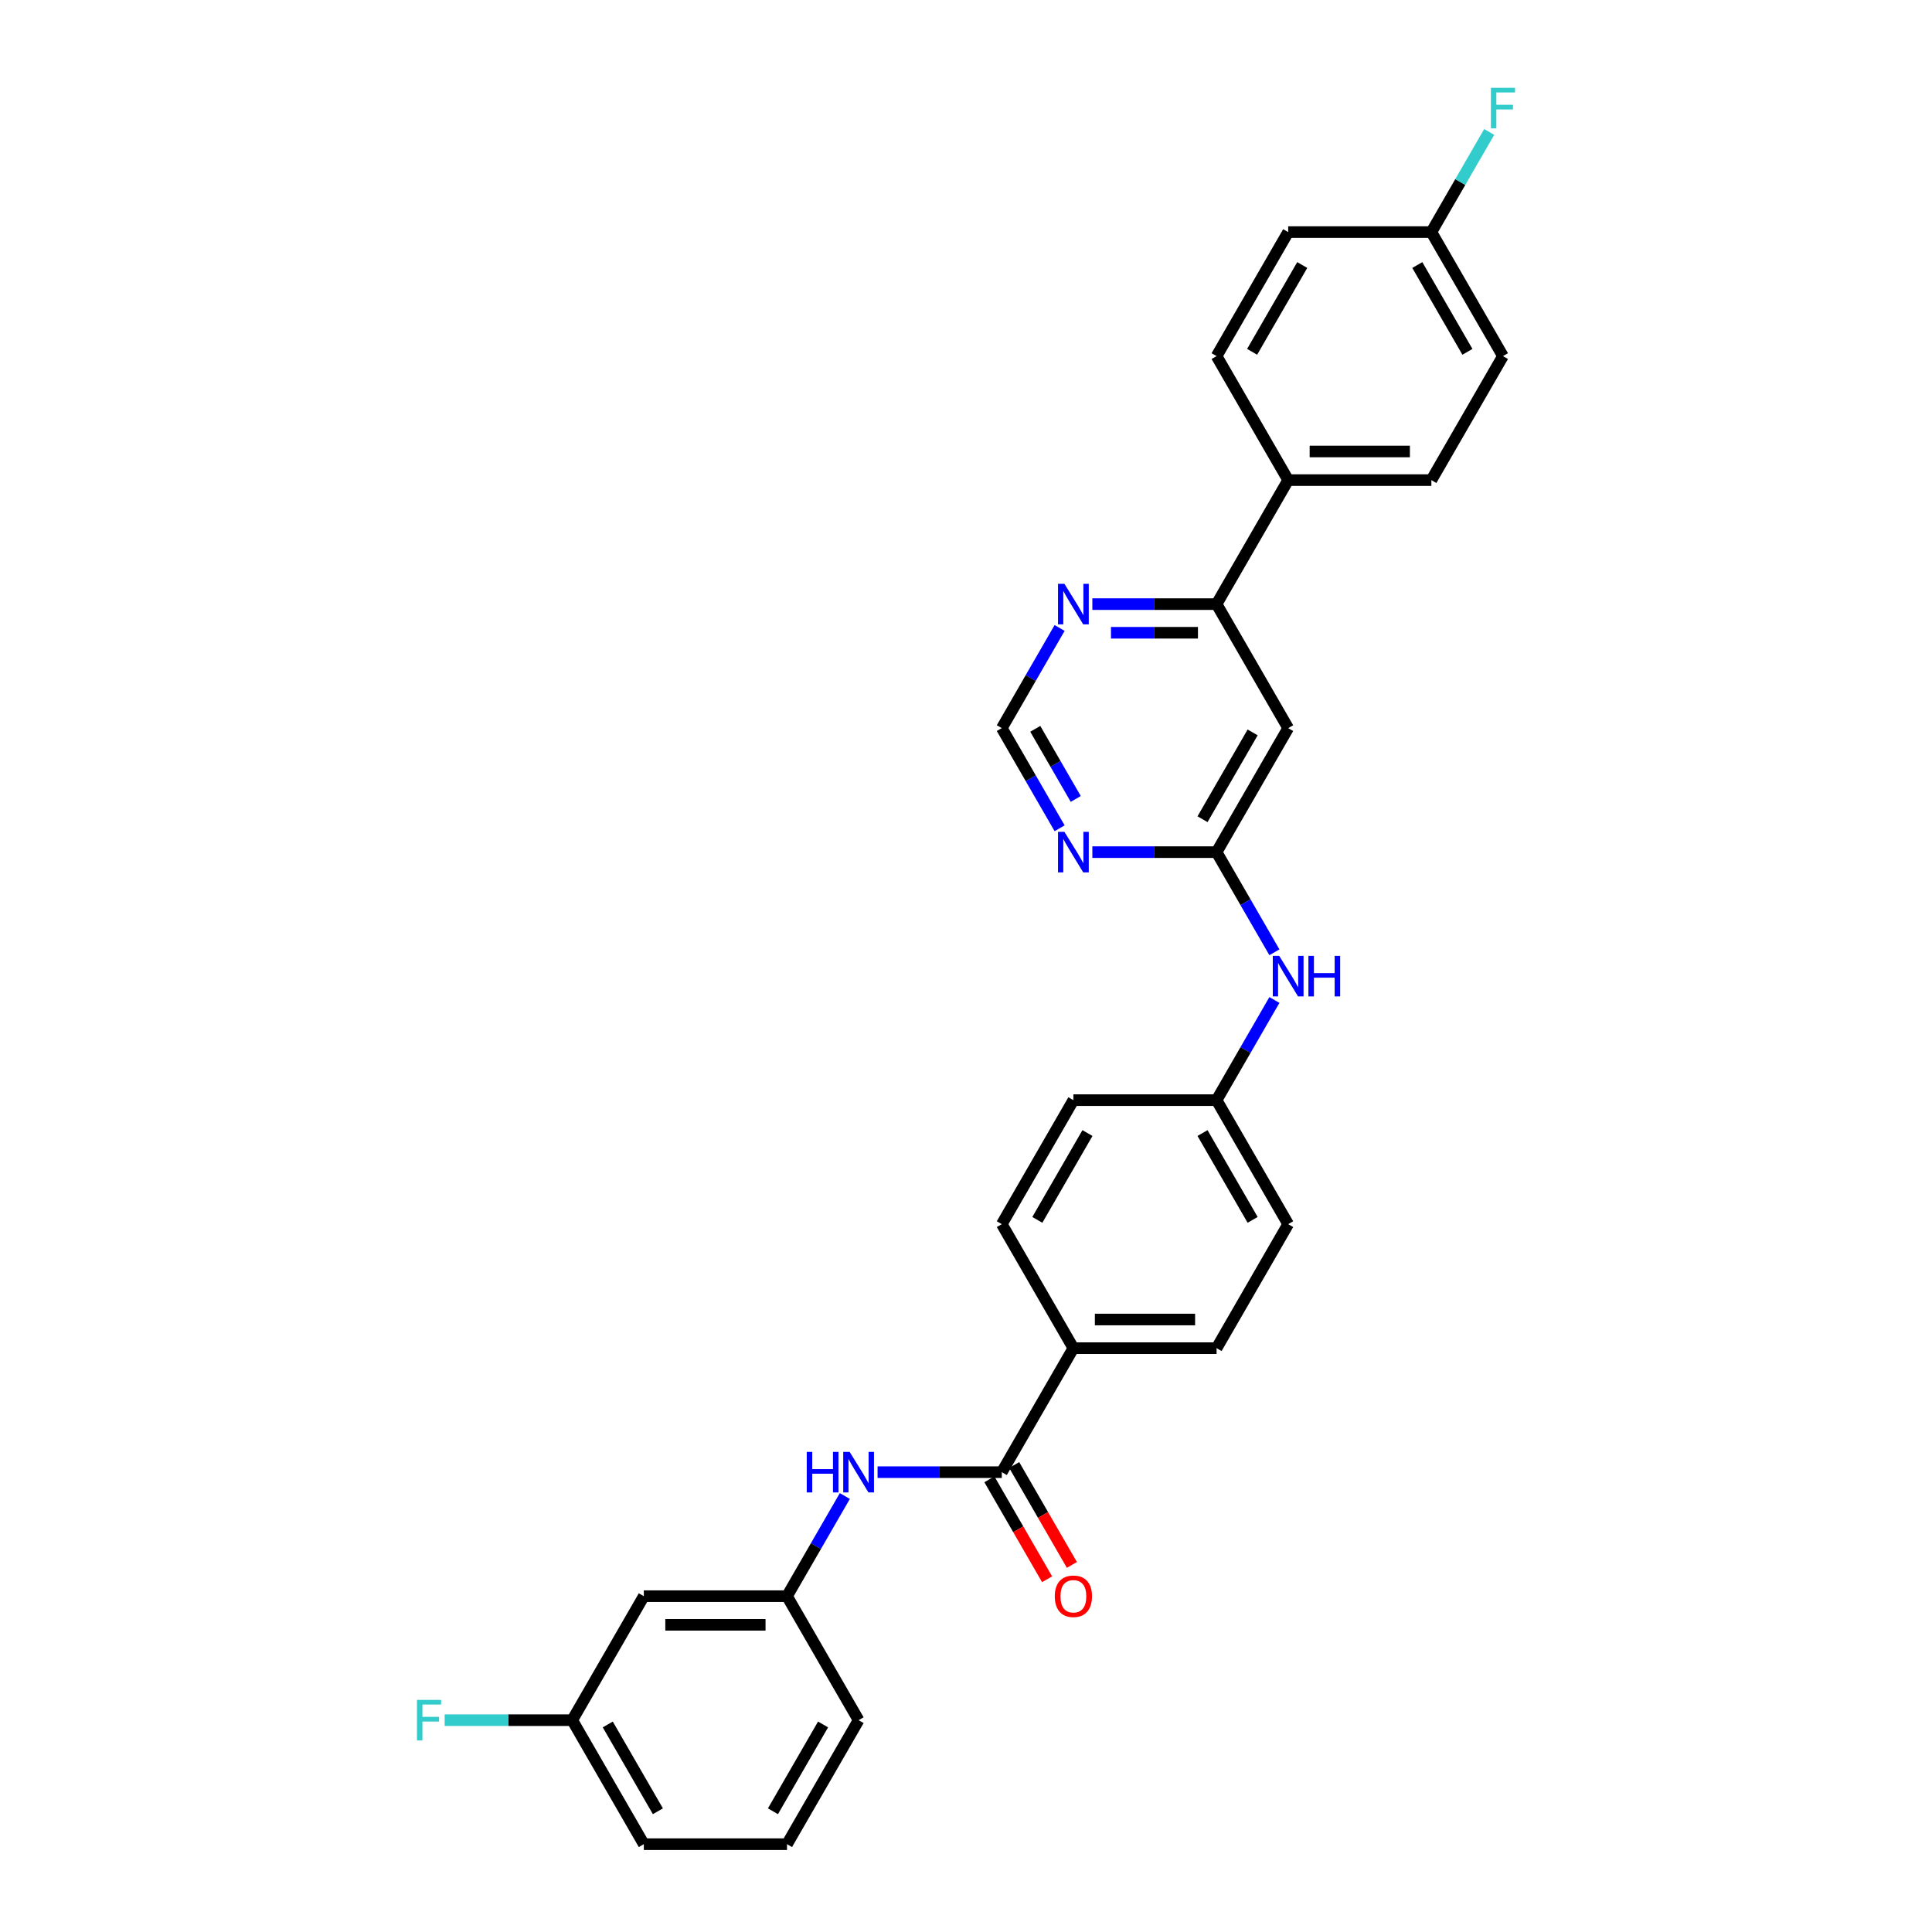 <?xml version='1.0' encoding='iso-8859-1'?>
<svg version='1.1' baseProfile='full'
              xmlns='http://www.w3.org/2000/svg'
                      xmlns:rdkit='http://www.rdkit.org/xml'
                      xmlns:xlink='http://www.w3.org/1999/xlink'
                  xml:space='preserve'
width='1000px' height='1000px' viewBox='0 0 1000 1000'>
<!-- END OF HEADER -->
<rect style='opacity:1.0;fill:#FFFFFF;stroke:none' width='1000' height='1000' x='0' y='0'> </rect>
<path class='bond-3' d='M 518.529,761.989 L 486.378,761.989' style='fill:none;fill-rule:evenodd;stroke:#000000;stroke-width:6px;stroke-linecap:butt;stroke-linejoin:miter;stroke-opacity:1' />
<path class='bond-3' d='M 486.378,761.989 L 454.227,761.989' style='fill:none;fill-rule:evenodd;stroke:#0000FF;stroke-width:6px;stroke-linecap:butt;stroke-linejoin:miter;stroke-opacity:1' />
<path class='bond-6' d='M 518.529,761.989 L 555.586,697.804' style='fill:none;fill-rule:evenodd;stroke:#000000;stroke-width:6px;stroke-linecap:butt;stroke-linejoin:miter;stroke-opacity:1' />
<path class='bond-11' d='M 512.11,765.695 L 527.04,791.555' style='fill:none;fill-rule:evenodd;stroke:#000000;stroke-width:6px;stroke-linecap:butt;stroke-linejoin:miter;stroke-opacity:1' />
<path class='bond-11' d='M 527.04,791.555 L 541.97,817.414' style='fill:none;fill-rule:evenodd;stroke:#FF0000;stroke-width:6px;stroke-linecap:butt;stroke-linejoin:miter;stroke-opacity:1' />
<path class='bond-11' d='M 524.947,758.283 L 539.877,784.143' style='fill:none;fill-rule:evenodd;stroke:#000000;stroke-width:6px;stroke-linecap:butt;stroke-linejoin:miter;stroke-opacity:1' />
<path class='bond-11' d='M 539.877,784.143 L 554.807,810.003' style='fill:none;fill-rule:evenodd;stroke:#FF0000;stroke-width:6px;stroke-linecap:butt;stroke-linejoin:miter;stroke-opacity:1' />
<path class='bond-0' d='M 629.701,441.062 L 644.666,466.981' style='fill:none;fill-rule:evenodd;stroke:#000000;stroke-width:6px;stroke-linecap:butt;stroke-linejoin:miter;stroke-opacity:1' />
<path class='bond-0' d='M 644.666,466.981 L 659.63,492.9' style='fill:none;fill-rule:evenodd;stroke:#0000FF;stroke-width:6px;stroke-linecap:butt;stroke-linejoin:miter;stroke-opacity:1' />
<path class='bond-1' d='M 629.701,441.062 L 666.759,376.876' style='fill:none;fill-rule:evenodd;stroke:#000000;stroke-width:6px;stroke-linecap:butt;stroke-linejoin:miter;stroke-opacity:1' />
<path class='bond-1' d='M 622.423,424.023 L 648.363,379.093' style='fill:none;fill-rule:evenodd;stroke:#000000;stroke-width:6px;stroke-linecap:butt;stroke-linejoin:miter;stroke-opacity:1' />
<path class='bond-2' d='M 629.701,441.062 L 597.55,441.062' style='fill:none;fill-rule:evenodd;stroke:#000000;stroke-width:6px;stroke-linecap:butt;stroke-linejoin:miter;stroke-opacity:1' />
<path class='bond-2' d='M 597.55,441.062 L 565.399,441.062' style='fill:none;fill-rule:evenodd;stroke:#0000FF;stroke-width:6px;stroke-linecap:butt;stroke-linejoin:miter;stroke-opacity:1' />
<path class='bond-4' d='M 666.759,376.876 L 629.701,312.691' style='fill:none;fill-rule:evenodd;stroke:#000000;stroke-width:6px;stroke-linecap:butt;stroke-linejoin:miter;stroke-opacity:1' />
<path class='bond-7' d='M 548.457,428.714 L 533.493,402.795' style='fill:none;fill-rule:evenodd;stroke:#0000FF;stroke-width:6px;stroke-linecap:butt;stroke-linejoin:miter;stroke-opacity:1' />
<path class='bond-7' d='M 533.493,402.795 L 518.529,376.876' style='fill:none;fill-rule:evenodd;stroke:#000000;stroke-width:6px;stroke-linecap:butt;stroke-linejoin:miter;stroke-opacity:1' />
<path class='bond-7' d='M 556.805,413.527 L 546.33,395.384' style='fill:none;fill-rule:evenodd;stroke:#0000FF;stroke-width:6px;stroke-linecap:butt;stroke-linejoin:miter;stroke-opacity:1' />
<path class='bond-7' d='M 546.33,395.384 L 535.855,377.241' style='fill:none;fill-rule:evenodd;stroke:#000000;stroke-width:6px;stroke-linecap:butt;stroke-linejoin:miter;stroke-opacity:1' />
<path class='bond-10' d='M 437.285,774.337 L 422.321,800.256' style='fill:none;fill-rule:evenodd;stroke:#0000FF;stroke-width:6px;stroke-linecap:butt;stroke-linejoin:miter;stroke-opacity:1' />
<path class='bond-10' d='M 422.321,800.256 L 407.356,826.175' style='fill:none;fill-rule:evenodd;stroke:#000000;stroke-width:6px;stroke-linecap:butt;stroke-linejoin:miter;stroke-opacity:1' />
<path class='bond-9' d='M 629.701,312.691 L 666.759,248.506' style='fill:none;fill-rule:evenodd;stroke:#000000;stroke-width:6px;stroke-linecap:butt;stroke-linejoin:miter;stroke-opacity:1' />
<path class='bond-31' d='M 629.701,312.691 L 597.55,312.691' style='fill:none;fill-rule:evenodd;stroke:#000000;stroke-width:6px;stroke-linecap:butt;stroke-linejoin:miter;stroke-opacity:1' />
<path class='bond-31' d='M 597.55,312.691 L 565.399,312.691' style='fill:none;fill-rule:evenodd;stroke:#0000FF;stroke-width:6px;stroke-linecap:butt;stroke-linejoin:miter;stroke-opacity:1' />
<path class='bond-31' d='M 620.056,327.514 L 597.55,327.514' style='fill:none;fill-rule:evenodd;stroke:#000000;stroke-width:6px;stroke-linecap:butt;stroke-linejoin:miter;stroke-opacity:1' />
<path class='bond-31' d='M 597.55,327.514 L 575.044,327.514' style='fill:none;fill-rule:evenodd;stroke:#0000FF;stroke-width:6px;stroke-linecap:butt;stroke-linejoin:miter;stroke-opacity:1' />
<path class='bond-5' d='M 548.457,325.039 L 533.493,350.958' style='fill:none;fill-rule:evenodd;stroke:#0000FF;stroke-width:6px;stroke-linecap:butt;stroke-linejoin:miter;stroke-opacity:1' />
<path class='bond-5' d='M 533.493,350.958 L 518.529,376.876' style='fill:none;fill-rule:evenodd;stroke:#000000;stroke-width:6px;stroke-linecap:butt;stroke-linejoin:miter;stroke-opacity:1' />
<path class='bond-13' d='M 555.586,697.804 L 629.701,697.804' style='fill:none;fill-rule:evenodd;stroke:#000000;stroke-width:6px;stroke-linecap:butt;stroke-linejoin:miter;stroke-opacity:1' />
<path class='bond-13' d='M 566.703,682.981 L 618.584,682.981' style='fill:none;fill-rule:evenodd;stroke:#000000;stroke-width:6px;stroke-linecap:butt;stroke-linejoin:miter;stroke-opacity:1' />
<path class='bond-14' d='M 555.586,697.804 L 518.529,633.618' style='fill:none;fill-rule:evenodd;stroke:#000000;stroke-width:6px;stroke-linecap:butt;stroke-linejoin:miter;stroke-opacity:1' />
<path class='bond-8' d='M 659.63,517.595 L 644.666,543.514' style='fill:none;fill-rule:evenodd;stroke:#0000FF;stroke-width:6px;stroke-linecap:butt;stroke-linejoin:miter;stroke-opacity:1' />
<path class='bond-8' d='M 644.666,543.514 L 629.701,569.433' style='fill:none;fill-rule:evenodd;stroke:#000000;stroke-width:6px;stroke-linecap:butt;stroke-linejoin:miter;stroke-opacity:1' />
<path class='bond-15' d='M 666.759,248.506 L 740.874,248.506' style='fill:none;fill-rule:evenodd;stroke:#000000;stroke-width:6px;stroke-linecap:butt;stroke-linejoin:miter;stroke-opacity:1' />
<path class='bond-15' d='M 677.876,233.683 L 729.756,233.683' style='fill:none;fill-rule:evenodd;stroke:#000000;stroke-width:6px;stroke-linecap:butt;stroke-linejoin:miter;stroke-opacity:1' />
<path class='bond-16' d='M 666.759,248.506 L 629.701,184.32' style='fill:none;fill-rule:evenodd;stroke:#000000;stroke-width:6px;stroke-linecap:butt;stroke-linejoin:miter;stroke-opacity:1' />
<path class='bond-12' d='M 407.356,826.175 L 333.241,826.175' style='fill:none;fill-rule:evenodd;stroke:#000000;stroke-width:6px;stroke-linecap:butt;stroke-linejoin:miter;stroke-opacity:1' />
<path class='bond-12' d='M 396.239,840.998 L 344.359,840.998' style='fill:none;fill-rule:evenodd;stroke:#000000;stroke-width:6px;stroke-linecap:butt;stroke-linejoin:miter;stroke-opacity:1' />
<path class='bond-27' d='M 407.356,826.175 L 444.414,890.36' style='fill:none;fill-rule:evenodd;stroke:#000000;stroke-width:6px;stroke-linecap:butt;stroke-linejoin:miter;stroke-opacity:1' />
<path class='bond-18' d='M 333.241,826.175 L 296.184,890.36' style='fill:none;fill-rule:evenodd;stroke:#000000;stroke-width:6px;stroke-linecap:butt;stroke-linejoin:miter;stroke-opacity:1' />
<path class='bond-20' d='M 629.701,697.804 L 666.759,633.618' style='fill:none;fill-rule:evenodd;stroke:#000000;stroke-width:6px;stroke-linecap:butt;stroke-linejoin:miter;stroke-opacity:1' />
<path class='bond-21' d='M 518.529,633.618 L 555.586,569.433' style='fill:none;fill-rule:evenodd;stroke:#000000;stroke-width:6px;stroke-linecap:butt;stroke-linejoin:miter;stroke-opacity:1' />
<path class='bond-21' d='M 536.924,631.402 L 562.865,586.472' style='fill:none;fill-rule:evenodd;stroke:#000000;stroke-width:6px;stroke-linecap:butt;stroke-linejoin:miter;stroke-opacity:1' />
<path class='bond-22' d='M 740.874,248.506 L 777.931,184.32' style='fill:none;fill-rule:evenodd;stroke:#000000;stroke-width:6px;stroke-linecap:butt;stroke-linejoin:miter;stroke-opacity:1' />
<path class='bond-23' d='M 629.701,184.32 L 666.759,120.135' style='fill:none;fill-rule:evenodd;stroke:#000000;stroke-width:6px;stroke-linecap:butt;stroke-linejoin:miter;stroke-opacity:1' />
<path class='bond-23' d='M 648.097,182.104 L 674.037,137.174' style='fill:none;fill-rule:evenodd;stroke:#000000;stroke-width:6px;stroke-linecap:butt;stroke-linejoin:miter;stroke-opacity:1' />
<path class='bond-17' d='M 629.701,569.433 L 555.586,569.433' style='fill:none;fill-rule:evenodd;stroke:#000000;stroke-width:6px;stroke-linecap:butt;stroke-linejoin:miter;stroke-opacity:1' />
<path class='bond-29' d='M 629.701,569.433 L 666.759,633.618' style='fill:none;fill-rule:evenodd;stroke:#000000;stroke-width:6px;stroke-linecap:butt;stroke-linejoin:miter;stroke-opacity:1' />
<path class='bond-29' d='M 622.423,586.472 L 648.363,631.402' style='fill:none;fill-rule:evenodd;stroke:#000000;stroke-width:6px;stroke-linecap:butt;stroke-linejoin:miter;stroke-opacity:1' />
<path class='bond-24' d='M 296.184,890.36 L 263.173,890.36' style='fill:none;fill-rule:evenodd;stroke:#000000;stroke-width:6px;stroke-linecap:butt;stroke-linejoin:miter;stroke-opacity:1' />
<path class='bond-24' d='M 263.173,890.36 L 230.162,890.36' style='fill:none;fill-rule:evenodd;stroke:#33CCCC;stroke-width:6px;stroke-linecap:butt;stroke-linejoin:miter;stroke-opacity:1' />
<path class='bond-30' d='M 296.184,890.36 L 333.241,954.545' style='fill:none;fill-rule:evenodd;stroke:#000000;stroke-width:6px;stroke-linecap:butt;stroke-linejoin:miter;stroke-opacity:1' />
<path class='bond-30' d='M 314.58,892.576 L 340.52,937.506' style='fill:none;fill-rule:evenodd;stroke:#000000;stroke-width:6px;stroke-linecap:butt;stroke-linejoin:miter;stroke-opacity:1' />
<path class='bond-19' d='M 740.874,120.135 L 666.759,120.135' style='fill:none;fill-rule:evenodd;stroke:#000000;stroke-width:6px;stroke-linecap:butt;stroke-linejoin:miter;stroke-opacity:1' />
<path class='bond-25' d='M 740.874,120.135 L 755.838,94.216' style='fill:none;fill-rule:evenodd;stroke:#000000;stroke-width:6px;stroke-linecap:butt;stroke-linejoin:miter;stroke-opacity:1' />
<path class='bond-25' d='M 755.838,94.216 L 770.802,68.297' style='fill:none;fill-rule:evenodd;stroke:#33CCCC;stroke-width:6px;stroke-linecap:butt;stroke-linejoin:miter;stroke-opacity:1' />
<path class='bond-32' d='M 740.874,120.135 L 777.931,184.32' style='fill:none;fill-rule:evenodd;stroke:#000000;stroke-width:6px;stroke-linecap:butt;stroke-linejoin:miter;stroke-opacity:1' />
<path class='bond-32' d='M 733.595,137.174 L 759.535,182.104' style='fill:none;fill-rule:evenodd;stroke:#000000;stroke-width:6px;stroke-linecap:butt;stroke-linejoin:miter;stroke-opacity:1' />
<path class='bond-26' d='M 407.356,954.545 L 444.414,890.36' style='fill:none;fill-rule:evenodd;stroke:#000000;stroke-width:6px;stroke-linecap:butt;stroke-linejoin:miter;stroke-opacity:1' />
<path class='bond-26' d='M 400.078,937.506 L 426.018,892.576' style='fill:none;fill-rule:evenodd;stroke:#000000;stroke-width:6px;stroke-linecap:butt;stroke-linejoin:miter;stroke-opacity:1' />
<path class='bond-28' d='M 407.356,954.545 L 333.241,954.545' style='fill:none;fill-rule:evenodd;stroke:#000000;stroke-width:6px;stroke-linecap:butt;stroke-linejoin:miter;stroke-opacity:1' />
<path  class='atom-3' d='M 550.947 430.567
L 557.824 441.684
Q 558.506 442.781, 559.603 444.768
Q 560.7 446.754, 560.759 446.873
L 560.759 430.567
L 563.546 430.567
L 563.546 451.557
L 560.671 451.557
L 553.289 439.402
Q 552.429 437.979, 551.51 436.348
Q 550.621 434.718, 550.354 434.214
L 550.354 451.557
L 547.626 451.557
L 547.626 430.567
L 550.947 430.567
' fill='#0000FF'/>
<path  class='atom-4' d='M 417.569 751.494
L 420.415 751.494
L 420.415 760.418
L 431.147 760.418
L 431.147 751.494
L 433.993 751.494
L 433.993 772.484
L 431.147 772.484
L 431.147 762.79
L 420.415 762.79
L 420.415 772.484
L 417.569 772.484
L 417.569 751.494
' fill='#0000FF'/>
<path  class='atom-4' d='M 439.774 751.494
L 446.652 762.612
Q 447.334 763.709, 448.431 765.695
Q 449.528 767.681, 449.587 767.8
L 449.587 751.494
L 452.374 751.494
L 452.374 772.484
L 449.498 772.484
L 442.116 760.329
Q 441.256 758.906, 440.337 757.275
Q 439.448 755.645, 439.181 755.141
L 439.181 772.484
L 436.454 772.484
L 436.454 751.494
L 439.774 751.494
' fill='#0000FF'/>
<path  class='atom-6' d='M 550.947 302.196
L 557.824 313.314
Q 558.506 314.41, 559.603 316.397
Q 560.7 318.383, 560.759 318.502
L 560.759 302.196
L 563.546 302.196
L 563.546 323.186
L 560.671 323.186
L 553.289 311.031
Q 552.429 309.608, 551.51 307.977
Q 550.621 306.347, 550.354 305.843
L 550.354 323.186
L 547.626 323.186
L 547.626 302.196
L 550.947 302.196
' fill='#0000FF'/>
<path  class='atom-9' d='M 662.119 494.753
L 668.997 505.87
Q 669.679 506.967, 670.776 508.953
Q 671.873 510.939, 671.932 511.058
L 671.932 494.753
L 674.719 494.753
L 674.719 515.742
L 671.843 515.742
L 664.461 503.587
Q 663.601 502.164, 662.682 500.534
Q 661.793 498.903, 661.526 498.399
L 661.526 515.742
L 658.799 515.742
L 658.799 494.753
L 662.119 494.753
' fill='#0000FF'/>
<path  class='atom-9' d='M 677.239 494.753
L 680.085 494.753
L 680.085 503.676
L 690.816 503.676
L 690.816 494.753
L 693.662 494.753
L 693.662 515.742
L 690.816 515.742
L 690.816 506.048
L 680.085 506.048
L 680.085 515.742
L 677.239 515.742
L 677.239 494.753
' fill='#0000FF'/>
<path  class='atom-12' d='M 545.951 826.234
Q 545.951 821.194, 548.442 818.378
Q 550.932 815.561, 555.586 815.561
Q 560.241 815.561, 562.731 818.378
Q 565.221 821.194, 565.221 826.234
Q 565.221 831.333, 562.701 834.238
Q 560.181 837.114, 555.586 837.114
Q 550.961 837.114, 548.442 834.238
Q 545.951 831.363, 545.951 826.234
M 555.586 834.742
Q 558.788 834.742, 560.507 832.608
Q 562.257 830.444, 562.257 826.234
Q 562.257 822.113, 560.507 820.038
Q 558.788 817.933, 555.586 817.933
Q 552.384 817.933, 550.635 820.008
Q 548.916 822.083, 548.916 826.234
Q 548.916 830.473, 550.635 832.608
Q 552.384 834.742, 555.586 834.742
' fill='#FF0000'/>
<path  class='atom-25' d='M 215.828 879.865
L 228.309 879.865
L 228.309 882.267
L 218.645 882.267
L 218.645 888.641
L 227.242 888.641
L 227.242 891.072
L 218.645 891.072
L 218.645 900.855
L 215.828 900.855
L 215.828 879.865
' fill='#33CCCC'/>
<path  class='atom-26' d='M 771.691 45.455
L 784.172 45.455
L 784.172 47.856
L 774.507 47.856
L 774.507 54.23
L 783.104 54.23
L 783.104 56.661
L 774.507 56.661
L 774.507 66.444
L 771.691 66.444
L 771.691 45.455
' fill='#33CCCC'/>
</svg>
